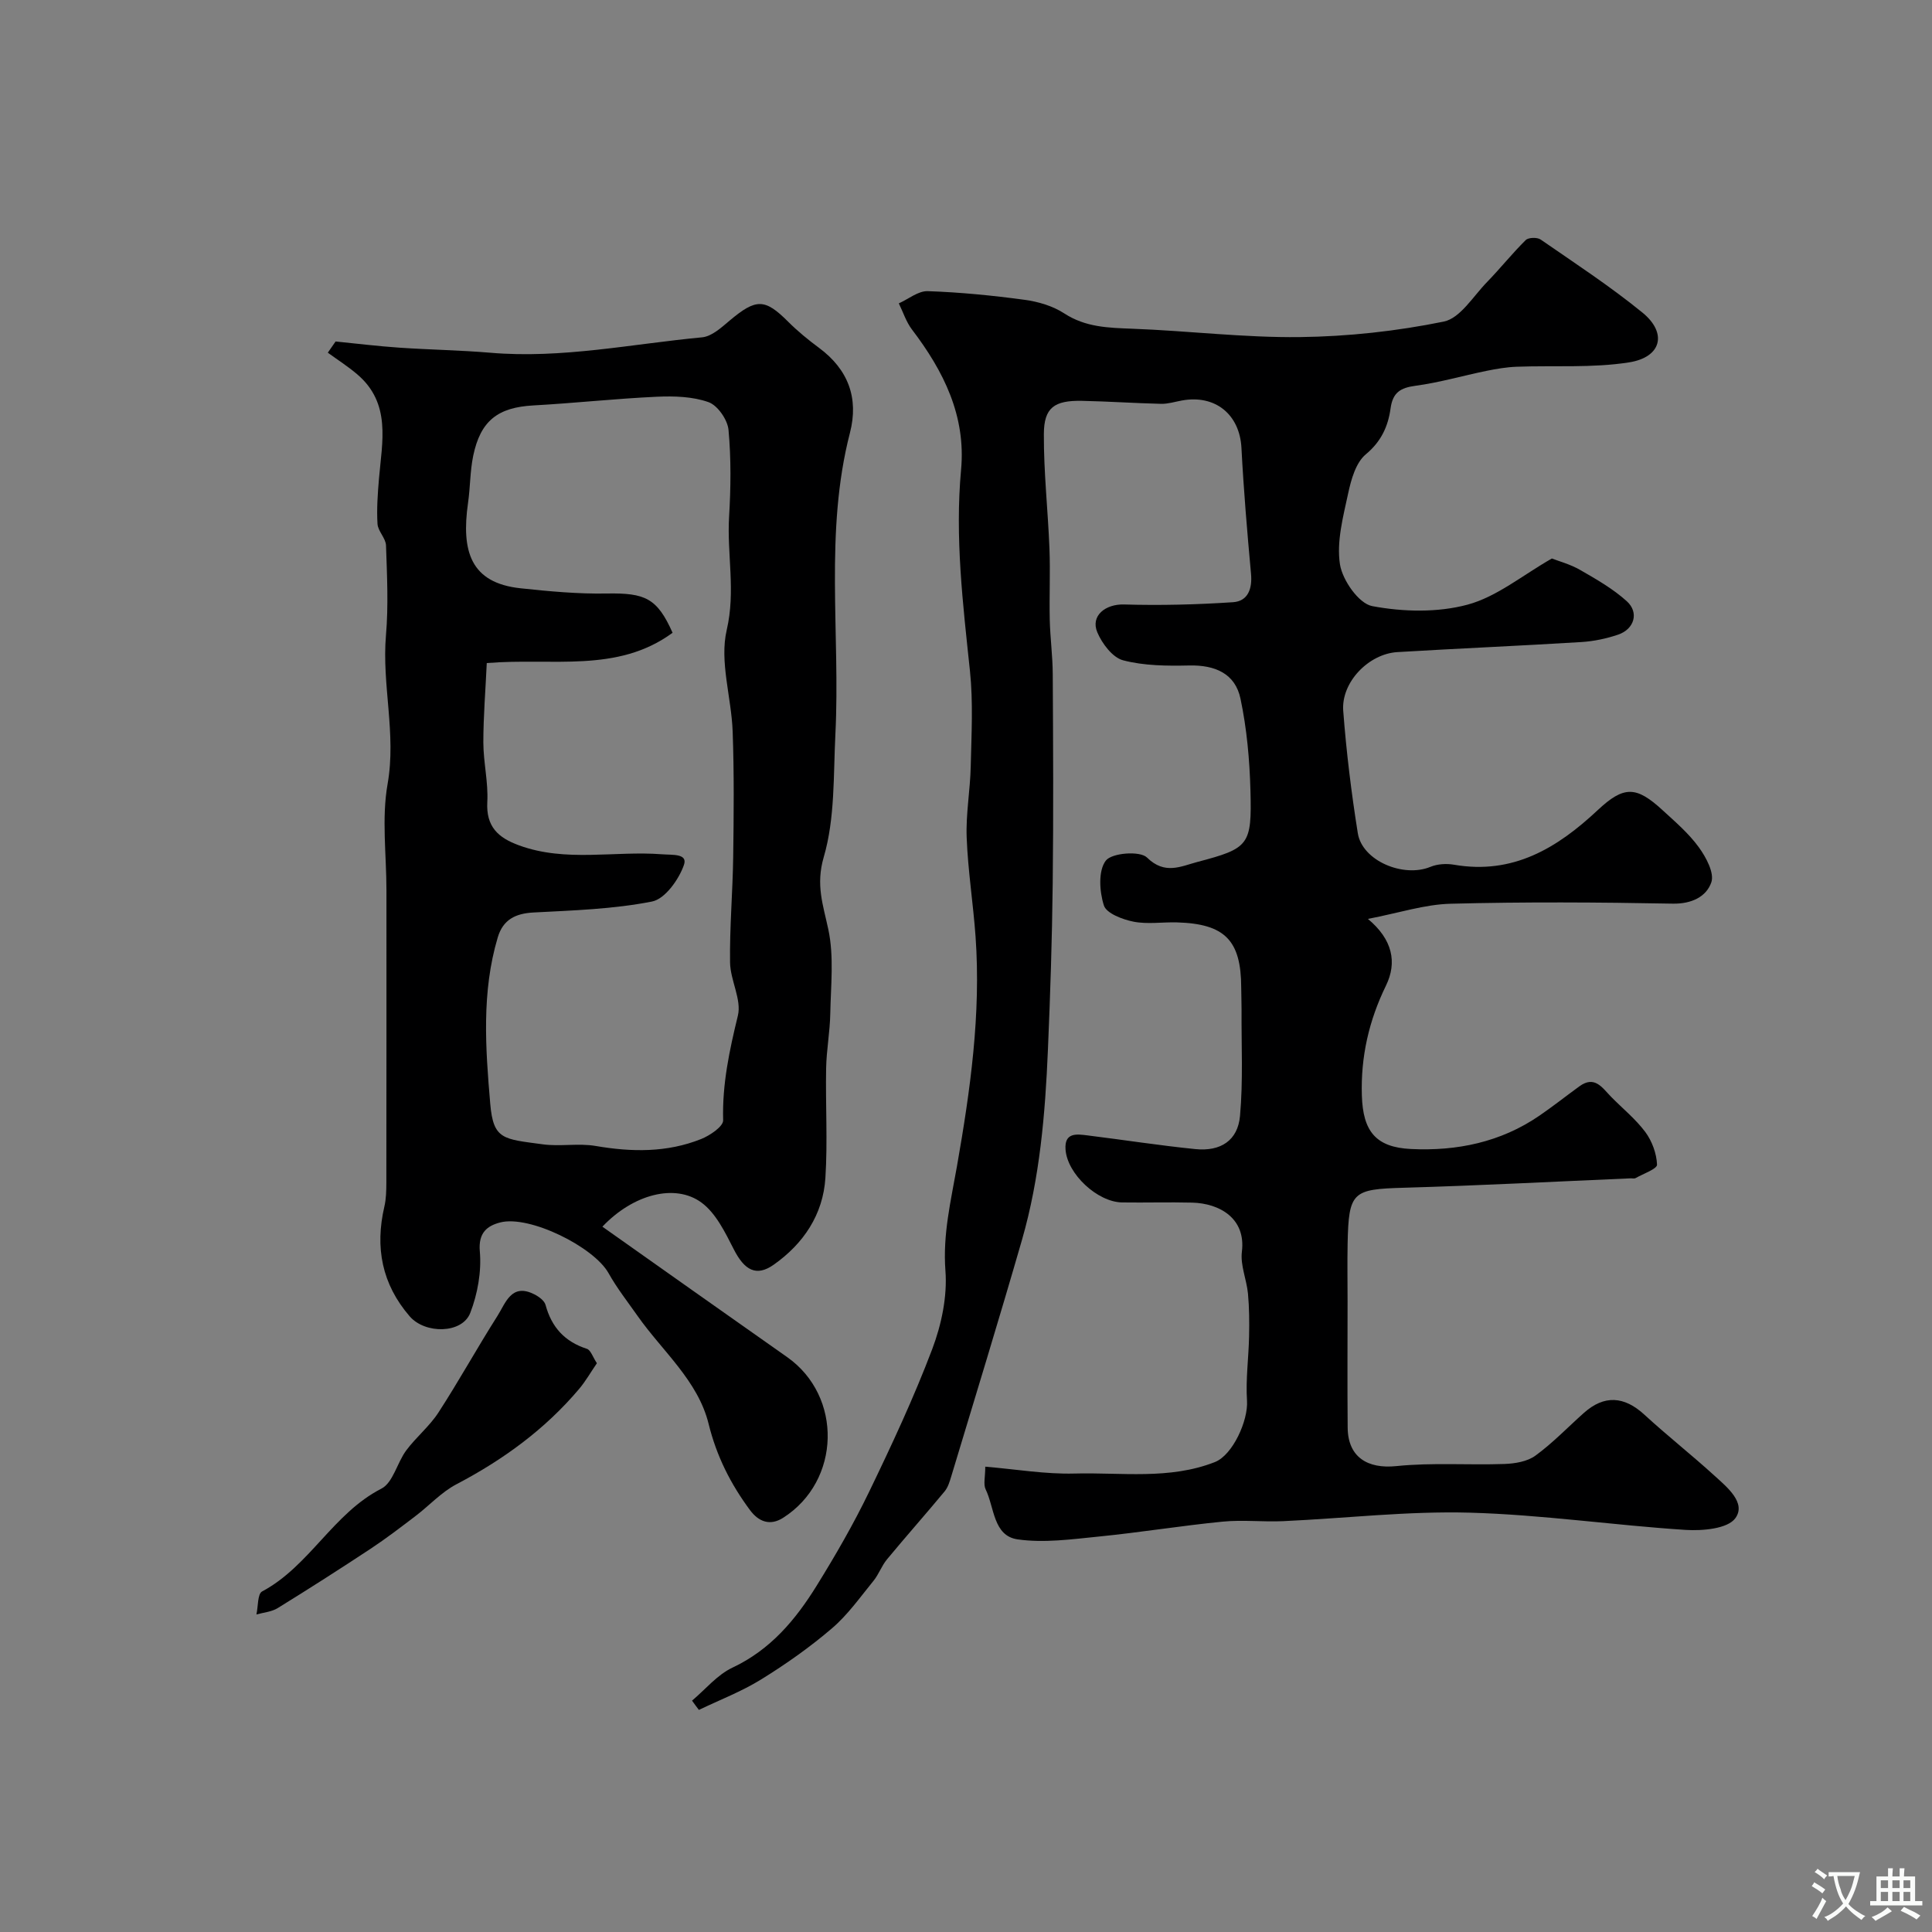<svg enable-background="new 0 0 400 400" viewBox="0 0 400 400" xmlns="http://www.w3.org/2000/svg"><rect x="0" y="0" width="400" height="400" fill="#808080" stroke="none"/><g fill="#000001"><path d="m143.28 352.1c2.77-2.33 5.21-5.35 8.38-6.84 7.86-3.7 13.05-9.9 17.41-16.94 3.91-6.31 7.64-12.77 10.87-19.45 4.68-9.69 9.25-19.48 13.06-29.53 1.92-5.08 3.15-10.91 2.74-16.26-.57-7.5 1.14-14.52 2.39-21.63 2.76-15.74 4.99-31.5 3.85-47.53-.49-6.85-1.58-13.66-1.84-20.51-.19-4.91.74-9.85.84-14.79.15-6.57.52-13.2-.16-19.7-1.46-13.87-3.13-27.67-1.84-41.67 1.03-11.15-3.62-20.43-10.17-29.03-1.2-1.58-1.83-3.6-2.72-5.41 1.99-.89 4.02-2.59 5.98-2.53 6.7.23 13.4.89 20.04 1.79 2.83.38 5.86 1.27 8.22 2.81 4.43 2.89 9.15 2.99 14.12 3.18 11.57.43 23.13 1.87 34.68 1.73 9.96-.12 20.03-1.22 29.79-3.21 3.41-.7 6.1-5.26 8.97-8.2 2.74-2.82 5.2-5.92 8-8.68.56-.55 2.38-.6 3.08-.11 7.12 4.92 14.38 9.67 21.08 15.13 5.19 4.23 3.98 9.25-2.8 10.31-7.61 1.19-15.5.61-23.26.9-2.1.08-4.2.44-6.26.86-4.9 1-9.73 2.42-14.67 3.08-3.15.42-4.71 1.41-5.16 4.7-.51 3.68-1.92 6.83-5.12 9.49-2.07 1.72-3.04 5.21-3.66 8.1-1.04 4.83-2.42 9.96-1.7 14.66.51 3.29 3.9 8.15 6.69 8.67 6.38 1.2 13.5 1.37 19.72-.3 6.06-1.63 11.35-6.07 17.47-9.56 1.39.55 3.79 1.18 5.87 2.38 3.36 1.93 6.8 3.9 9.64 6.47 2.58 2.33 1.56 5.77-1.78 6.91-2.44.83-5.06 1.38-7.63 1.54-12.69.78-25.4 1.32-38.09 2.08-5.95.36-11.65 6.24-11.21 12.15.64 8.48 1.68 16.95 3.02 25.35.91 5.7 9.42 9.28 15.04 6.96 1.45-.6 3.31-.71 4.87-.44 12.2 2.11 21.36-3.43 29.77-11.31 5.42-5.08 7.98-4.99 13.44.04 2.63 2.41 5.4 4.79 7.47 7.64 1.51 2.07 3.27 5.35 2.6 7.28-1.03 2.98-4.09 4.49-8.02 4.41-15.33-.29-30.67-.38-45.99.02-5.34.14-10.64 1.9-17.09 3.14 5.12 4.26 6.08 9.01 3.74 13.81-3.52 7.21-5.25 14.74-4.99 22.79.23 7.35 2.86 10.69 10.17 11.04 9.49.46 18.56-1.4 26.57-6.89 2.83-1.94 5.52-4.07 8.3-6.09 3.17-2.31 4.73.3 6.55 2.16 2.38 2.43 5.09 4.61 7.1 7.31 1.39 1.88 2.33 4.45 2.42 6.75.03.88-2.85 1.88-4.44 2.78-.26.15-.66.04-.99.05-15.67.67-31.33 1.5-47.01 1.95-10.59.3-11.4.82-11.62 11.53-.08 4.02-.01 8.04-.01 12.06 0 8.7-.06 17.39.02 26.09.06 6.1 4.13 8.57 10.09 7.95 7.4-.76 14.92-.18 22.38-.44 2.18-.08 4.73-.5 6.41-1.73 3.58-2.61 6.69-5.87 10.01-8.83 4.23-3.77 8.35-3.5 12.54.35 4.72 4.34 9.78 8.32 14.52 12.64 2.62 2.38 6.61 5.63 4.32 8.79-1.58 2.2-6.8 2.65-10.3 2.43-14.92-.96-29.79-3.16-44.71-3.57-12.84-.35-25.73 1.17-38.6 1.76-4.18.19-8.41-.31-12.55.1-8.57.84-17.09 2.24-25.66 3.09-5.58.56-11.32 1.36-16.78.58-5.06-.72-4.8-6.61-6.62-10.35-.51-1.05-.08-2.56-.08-4.7 6.43.54 12.46 1.58 18.46 1.42 9.71-.26 19.64 1.33 29.07-2.37 3.71-1.45 6.93-8.62 6.66-12.71-.29-4.42.34-8.9.43-13.35.06-2.94.04-5.9-.23-8.82-.28-2.92-1.61-5.88-1.26-8.68.86-6.89-4.6-10.02-10.31-10.16-4.83-.12-9.67.03-14.5-.04-5.1-.08-11.32-5.88-11.7-10.92-.28-3.61 2.29-3.24 4.53-2.96 7.46.92 14.89 2.09 22.37 2.84 5.21.52 8.76-1.78 9.22-6.86.66-7.31.27-14.71.32-22.07.01-1.5-.07-3-.07-4.5-.02-9.8-3.38-13.23-13.34-13.51-3-.08-6.08.42-8.97-.15-2.26-.45-5.59-1.71-6.12-3.35-.93-2.89-1.2-7.21.4-9.29 1.23-1.61 7.08-2.06 8.52-.64 3.69 3.63 6.98 1.83 10.43.92 10.69-2.82 11.3-3.45 10.99-14.81-.17-6.36-.75-12.79-2.06-19-1.09-5.17-5.21-6.99-10.62-6.87-4.57.1-9.32.07-13.68-1.07-2.18-.57-4.35-3.45-5.34-5.79-1.46-3.45 1.71-5.88 5.52-5.77 7.52.22 15.07.03 22.58-.47 3.07-.21 4.01-2.76 3.72-5.88-.79-8.67-1.53-17.36-1.98-26.06-.36-6.91-5.4-11.09-12.34-9.82-1.43.26-2.87.72-4.29.69-5.46-.13-10.92-.51-16.39-.62-5.72-.11-7.87 1.39-7.89 6.87-.04 7.91.85 15.82 1.16 23.74.19 4.9-.05 9.81.06 14.72.09 3.75.6 7.49.62 11.24.08 14.5.16 29-.01 43.49-.13 11.44-.5 22.87-.99 34.3-.56 13.26-1.67 26.5-5.36 39.32-4.72 16.38-9.73 32.67-14.65 48.99-.33 1.09-.68 2.28-1.38 3.12-3.92 4.73-8.01 9.33-11.93 14.07-1.11 1.34-1.7 3.1-2.79 4.44-2.75 3.37-5.31 7.02-8.57 9.81-4.57 3.92-9.55 7.43-14.68 10.6-4.05 2.51-8.58 4.24-12.9 6.32-.47-.6-.94-1.26-1.42-1.92z"/><path d="m69.48 70.7c4.4.44 8.79.98 13.19 1.28 6.28.43 12.58.52 18.84 1.05 14.79 1.27 29.26-1.82 43.85-3.19 2.01-.19 4.01-2.04 5.72-3.48 5.48-4.6 7.28-4.57 12.09.24 1.97 1.97 4.15 3.75 6.39 5.41 6.05 4.48 8.27 10.39 6.41 17.61-5.31 20.59-1.97 41.57-3.01 62.35-.43 8.54-.06 17.43-2.41 25.47-1.69 5.79-.13 9.92.95 15.01 1.19 5.58.51 11.59.4 17.41-.07 3.78-.79 7.55-.86 11.33-.14 7.56.33 15.14-.15 22.67-.48 7.62-4.54 13.64-10.71 17.99-3.61 2.54-6.05 1.13-8.25-3.18-1.79-3.5-3.7-7.49-6.7-9.69-5.49-4.03-14.18-1.7-20.51 4.99 12.83 9.06 25.51 18.06 38.23 26.99 11.54 8.1 11.16 25.66-.82 33.29-2.67 1.7-5.04.85-6.86-1.61-4-5.4-6.91-11.14-8.56-17.85-2.21-8.94-9.55-15.01-14.69-22.32-2.06-2.93-4.29-5.77-6.03-8.88-3.02-5.42-16.4-12.08-22.45-10.49-2.6.68-4.54 2.06-4.2 5.97.37 4.19-.45 8.8-1.98 12.76-1.68 4.33-9.35 4.4-12.54.7-5.76-6.67-7.21-14.27-5.24-22.72.37-1.59.4-3.28.41-4.93.03-20.19.02-40.38.02-60.57 0-7.35-1.02-14.88.24-22.01 1.83-10.4-1.22-20.5-.34-30.77.53-6.16.22-12.4.01-18.6-.05-1.5-1.66-2.94-1.76-4.45-.19-3.1.04-6.24.3-9.35.65-7.68 2.57-15.62-4.51-21.64-1.91-1.63-4.05-2.99-6.08-4.47.53-.75 1.07-1.54 1.61-2.32zm31.3 66.58c-.26 5.64-.71 11.05-.71 16.45.01 4.1 1.04 8.23.82 12.3-.28 5.12 2.24 7.42 6.59 9 9.7 3.54 19.73 1.08 29.58 1.84 2.18.17 5.38-.19 4.54 2.21-1.05 3.02-3.92 7.04-6.6 7.57-8.02 1.58-16.32 1.84-24.53 2.27-3.77.2-6.32 1.49-7.41 5.14-3.39 11.35-2.54 23.02-1.56 34.47.64 7.47 2.71 7.28 10.88 8.39 3.6.49 7.39-.27 10.95.34 7.45 1.28 14.75 1.39 21.82-1.43 1.83-.73 4.61-2.61 4.57-3.89-.21-7.45 1.3-14.48 3.05-21.66.81-3.33-1.57-7.32-1.62-11.02-.1-7.28.55-14.57.65-21.86.12-8.64.2-17.3-.11-25.93-.25-7.06-2.76-14.49-1.23-21.04 1.88-8.06.03-15.67.49-23.45.36-5.98.43-12.03-.12-17.98-.2-2.1-2.25-5.07-4.14-5.74-3.29-1.17-7.12-1.28-10.69-1.12-8.54.39-17.05 1.33-25.58 1.8-7.31.4-10.94 3.14-12.45 10.44-.66 3.19-.6 6.51-1.07 9.75-1.42 10.01.51 16.56 10.89 17.67 5.92.63 11.89 1.19 17.83 1.08 7.94-.14 10.44.94 13.63 8.13-11.46 8.41-24.9 5.13-38.47 6.27z"/><path d="m123.58 282.24c-1.3 1.9-2.33 3.72-3.66 5.3-7.07 8.38-15.73 14.68-25.42 19.76-3.11 1.63-5.61 4.4-8.45 6.56-3.06 2.33-6.12 4.68-9.33 6.8-6.35 4.19-12.76 8.29-19.23 12.28-1.26.78-2.92.9-4.4 1.32.37-1.64.21-4.25 1.18-4.77 9.82-5.24 14.68-16.15 24.69-21.28 2.42-1.24 3.25-5.36 5.14-7.91 2.05-2.76 4.83-5 6.68-7.86 4.25-6.55 8.02-13.4 12.21-19.99 1.69-2.65 2.88-6.88 7.62-4.48.94.47 2.1 1.31 2.34 2.2 1.25 4.62 3.97 7.61 8.56 9.09.8.26 1.22 1.71 2.07 2.98z"/></g><path d="m377.9 391.2c-.2.3-.4.5-.6.8-.7-.6-1.4-1-2.2-1.5.2-.3.4-.5.5-.8.6.4 1.4.8 2.3 1.5zm-1.8 6.1c-.2-.2-.5-.4-.9-.6.4-.6.8-1.2 1.2-1.9s.7-1.3.9-1.9c.3.3.5.5.8.7-.7 1.3-1.4 2.6-2 3.7zm2.2-9c-.3.3-.5.5-.6.8-.6-.6-1.3-1.1-2-1.5.3-.3.5-.5.6-.7.6.5 1.3.9 2 1.4zm.3.2v-.9h2 4.5c-.3 1.3-.6 2.5-1 3.6s-.9 2.1-1.4 3c.4.5 1 1 1.6 1.4s1.2.8 1.9 1.1c-.3.2-.5.4-.8.8-.4-.3-1-.7-1.6-1.2s-1.2-1.1-1.6-1.6c-.5.6-1.1 1.1-1.7 1.6s-1.4.9-2.1 1.4c-.1-.3-.3-.5-.7-.8.6-.2 1.2-.5 1.9-1s1.4-1.1 2-1.8c-.5-.8-.9-1.6-1.2-2.5s-.6-2-.8-3.2c-.4.1-.7.1-1 .1zm2.5 2.7c.2 1 .7 1.7 1 2.2.3-.5.6-1.1 1-2s.6-1.9.9-3h-3.2-.4c.1.9.3 1.8.7 2.8z" fill="#fafbfa"/><path d="m396.5 388.5v1.5 3.6h1.5v.9c-.4 0-1 0-1.7 0h-7.9c-.5 0-.9 0-1.2 0v-.9h1.3v-3.5c0-.7 0-1.2 0-1.6h2.4c0-.8 0-1.4 0-1.7h1c0 .3-.1.8-.1 1.7h1.5c0-.8 0-1.4 0-1.7h1c0 .3-.1.9-.1 1.7zm-8.2 9.2c-.2-.3-.5-.5-.8-.8.8-.3 1.4-.6 1.9-.9s1-.7 1.4-1.1c.3.3.6.5.9.8-1.6 1-2.8 1.6-3.4 2zm2.6-6.8v-1.6h-1.5v1.6zm0 2.7v-1.9h-1.5v1.9zm2.4-2.7v-1.6h-1.5v1.6zm0 2.7v-1.9h-1.5v1.9zm.2 2 .7-.8c.4.2.9.5 1.6.8s1.3.7 1.8 1c-.3.3-.5.5-.8.8-.4-.3-1.5-1-3.3-1.8zm2-4.7v-1.6h-1.4v1.6zm0 2.7v-1.9h-1.4v1.9z" fill="#fafbfa"/></svg>